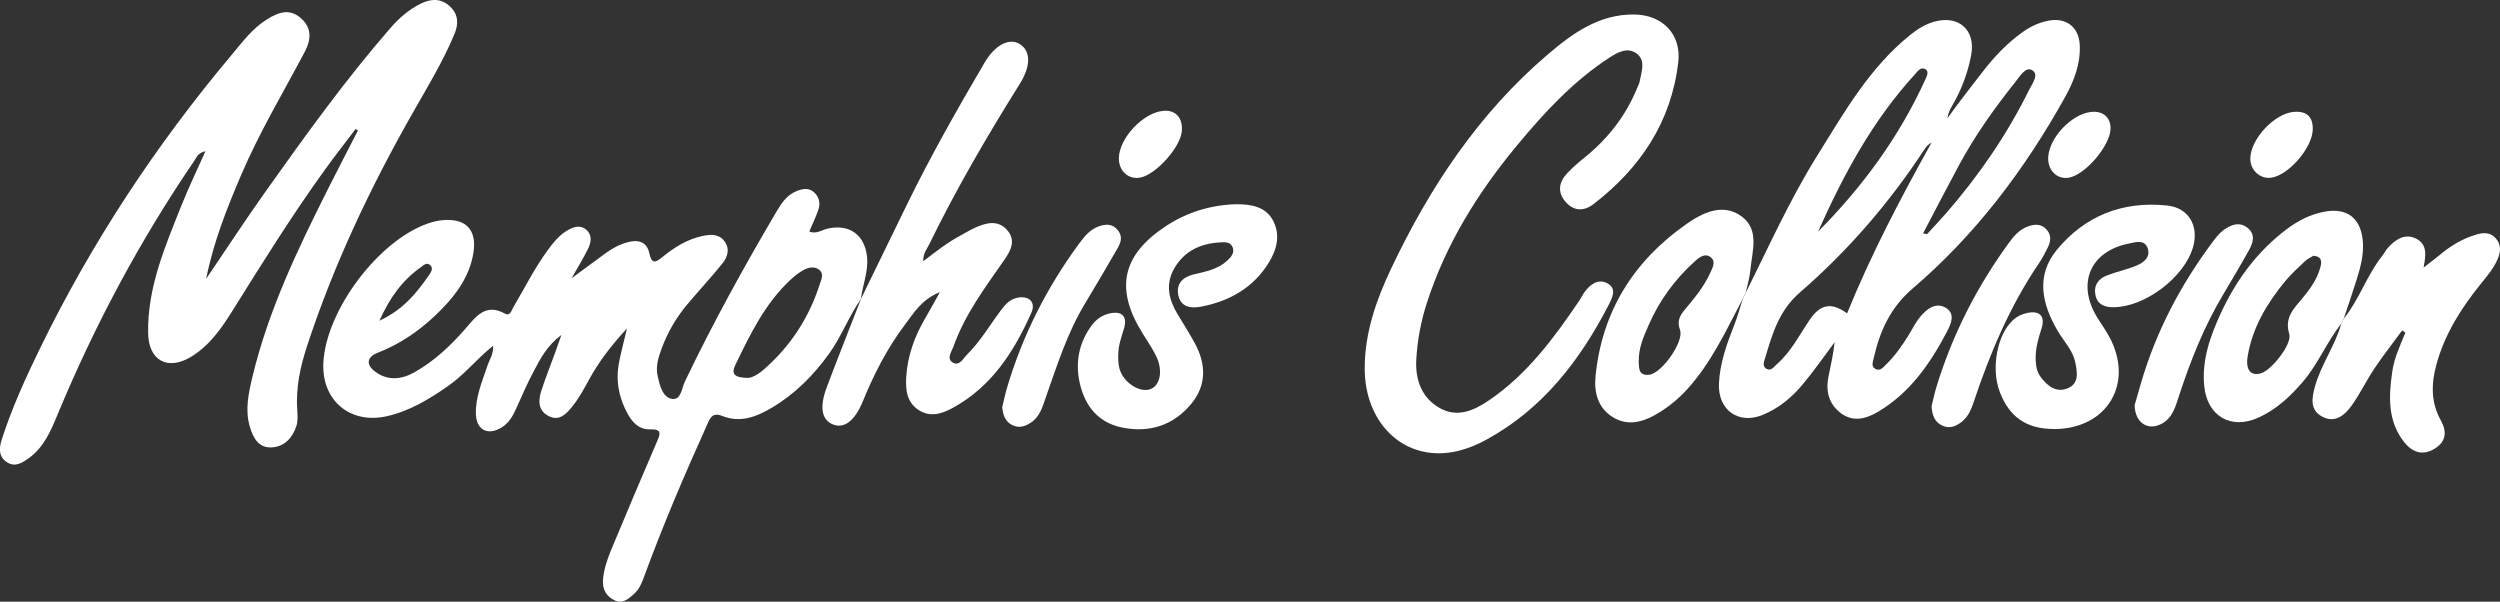 <?xml version="1.0" encoding="UTF-8"?>
<svg xmlns="http://www.w3.org/2000/svg" id="Layer_1" data-name="Layer 1" viewBox="0 0 720.79 173.47">
  <rect x="0" y="0" width="720.79" height="173.47" fill="#333333" stroke="none"/>
  <defs>
    <style>
      .cls-1 {
        fill: #fff;
      }
    </style>
  </defs>
  <path class="cls-1" d="M248.23,86.2c-3.49,4.96-5.57,10.71-9.12,15.67-4.57,6.38-9.96,11.78-16.71,15.76-4.42,2.6-9.05,4.37-14.23,2.27-3.06-1.23-3.68,1.17-4.51,3.02-6.35,14.08-12.42,28.28-17.75,42.78-.74,2-1.43,4.04-3.07,5.49-1.58,1.4-3.25,3.01-5.62,1.91-2.45-1.14-3.58-3.28-3.37-5.92,.24-3.04,1.22-5.93,2.39-8.73,4.32-10.33,8.65-20.67,13.1-30.95,1.04-2.4,1.66-3.84-2.02-3.72-2.99,.1-4.98-1.97-6.36-4.48-2.59-4.67-3.49-9.66-2.46-14.92,.55-2.81,1.3-5.58,2.26-9.68-4.72,5.11-8.13,9.65-10.91,14.71-1.45,2.65-2.9,5.35-4.77,7.69-1.65,2.08-3.75,4.48-6.89,2.86-3.21-1.64-2.99-4.66-2.04-7.56,1.18-3.59,2.58-7.11,3.88-10.67,.5-1.38,.98-2.76,1.82-5.16-4.2,3.16-6,6.79-7.87,10.28-1.93,3.59-3.55,7.36-5.22,11.08-.95,2.11-2.06,4.01-4.1,5.29-3.93,2.46-7.33,.81-7.46-3.86-.13-4.95,1.85-9.46,3.38-14.05,.56-1.67,1.72-3.17,1.59-5.62-4.73,3.78-8.26,8.32-12.93,11.57-5.5,3.82-11.17,7.29-17.8,8.76-10.56,2.34-18.75-4.63-18.21-15.42,.76-15.16,15.92-35.32,30.28-40.22,1.28-.44,2.63-.76,3.97-.89,6.77-.67,10.11,2.69,9,9.47-1.23,7.54-5.91,13.2-11.23,18.22-4.75,4.47-10.15,8.1-16.32,10.51-3.26,1.27-3.49,3.51-.62,5.57,3.61,2.58,7.51,2.14,11.15,.09,5.72-3.22,10.45-7.66,14.75-12.61,2.94-3.38,5.75-7.44,11.36-4.33,1.55,.86,1.93-.99,2.49-1.94,3.23-5.47,6.07-11.18,9.85-16.33,1.53-2.09,3.12-4.13,5.34-5.51,1.85-1.14,3.96-2.04,5.87-.31,1.72,1.56,1.28,3.67,.39,5.48-1.26,2.55-2.77,4.98-4.71,8.42,3.8-2.8,6.78-4.96,9.73-7.16,1.96-1.46,4.07-2.58,6.45-3.23,3.16-.87,5.57-.05,6.26,3.29,.62,3,1.76,2.61,3.58,1.12,3.55-2.9,7.36-5.34,11.95-6.25,2.32-.46,4.61-.54,6.17,1.65,1.58,2.23,.8,4.51-.65,6.31-3.22,4-6.73,7.76-10.04,11.69-3.25,3.85-5.77,8.16-7.51,12.89-.94,2.56-1.77,5.2-1.11,7.99,.64,2.67,1.35,6.05,4.17,6.49,2.55,.4,2.77-3.13,3.67-5.02,7.98-16.68,16.9-32.84,26.27-48.76,1.48-2.51,3.01-4.94,5.85-6.1,1.74-.71,3.56-1.11,5.12,.32,1.48,1.35,1.86,3.17,1.24,5.01-.72,2.11-1.71,4.13-2.62,6.29,2.05,.84,3.62-.47,5.29-.84,6.28-1.42,10.75,1.81,11.37,8.25,.4,4.2-1.3,8.04-1.79,12.08l.04-.06Zm-32.59,22.75c1.07,.02,2.92-.97,4.55-2.39,7.69-6.69,13.06-14.93,16.17-24.64,.45-1.39,1.3-3.04-.23-4.18-1.48-1.1-3.25-.59-4.71,.25-1.29,.74-2.48,1.71-3.57,2.73-7.34,6.85-11.59,15.72-15.87,24.56-1.27,2.62-.09,3.64,3.68,3.67Zm-106.25-16.48c7.05-3.29,10.79-8.12,14.32-13.17,.58-.83,1.29-1.97,.33-2.86-1.01-.94-1.98,.08-2.78,.65-5.12,3.65-8.76,8.47-11.87,15.39Z"></path>
  <path class="cls-1" d="M102.54,37.17c-2.95,3.91-5.97,7.76-8.84,11.73-9.5,13.14-18.05,26.89-26.64,40.63-3.21,5.14-6.68,10.16-12.04,13.38-6.7,4.02-12.15,1.04-12.31-6.77-.26-13.26,4.92-25.14,9.68-37.09,2.01-5.04,4.38-9.92,6.84-15.44-2.11,.39-2.55,1.77-3.22,2.75-15.66,22.97-28.7,47.36-39.36,73.03-1.98,4.77-3.96,9.56-8.37,12.72-1.88,1.34-3.91,2.67-6.24,1.18-2.51-1.6-2.32-4.11-1.55-6.51,2.91-9.11,6.89-17.82,11.06-26.37,14.86-30.48,33.41-58.61,55.22-84.57,3.1-3.7,6-7.66,10.2-10.26,3.09-1.91,6.31-3.26,9.62-.48,3.4,2.86,3.14,6.31,1.27,9.85-6.22,11.77-13.08,23.21-18.33,35.49-4.15,9.7-8.02,19.48-10.09,29.95,5.67-8.36,11.19-16.81,17.04-25.05,11.48-16.17,23.05-32.27,36.08-47.26,2.51-2.89,5.33-5.36,8.79-7.05,2.98-1.45,5.85-1.56,8.41,.85,2.44,2.3,2.46,5.06,1.26,7.94-3.27,7.85-7.69,15.11-11.88,22.47-12.32,21.63-22.94,44.01-30.69,67.72-1.95,5.96-3.19,11.98-2.75,18.29,.1,1.5,.21,3.12-.24,4.51-1.1,3.37-3.41,5.96-7.06,6.18-3.85,.24-5.44-2.77-6.38-5.98-1.43-4.85-.36-9.66,.76-14.35,4.58-19.15,13.03-36.76,21.81-54.23,2.83-5.63,5.74-11.21,8.61-16.81-.22-.15-.44-.3-.66-.45Z"></path>
  <path class="cls-1" d="M503.32,84.43c6.62-13.26,12.69-26.82,20.54-39.43,7.83-12.56,15.15-25.55,27-35.02,2.01-1.61,4.18-2.98,6.71-3.7,7.16-2.05,12.14,2.36,10.74,9.67-.97,5.09-2.77,9.9-5.39,14.39-.66,1.13-1.25,2.31-1.45,3.76,3.29-4.59,6.75-9.01,10.19-13.45,3.35-4.33,7.09-8.27,11.57-11.45,2.25-1.6,4.71-2.73,7.43-3.25,5.03-.95,8.7,1.84,8.96,6.95,.29,5.5-1.67,10.5-4.25,15.13-11.57,20.78-25.73,39.6-43.86,55.09-6.43,5.49-9.51,12.28-11.28,20.09-.26,1.13-.87,2.55,.6,3.22,1.35,.61,2.23-.62,3.06-1.44,2.5-2.45,4.49-5.3,6.34-8.27,1.12-1.8,2.05-3.76,3.39-5.37,1.9-2.28,4.51-4.35,7.43-2.58,2.82,1.71,1.43,4.69,.25,6.93-4.84,9.2-10.66,17.61-19.87,23.04-3.46,2.04-7.14,3.01-10.64,.41-3.49-2.59-4.46-6.35-3.62-10.54,.65-3.25,1.41-6.47,1.78-9.95-3.05,4.13-5.99,8.33-9.27,12.25-3.17,3.78-6.89,6.83-11.44,8.7-6.99,2.88-12.96-1.37-12.64-8.99,.25-5.98,2.3-11.54,4.46-17.05,.94-2.38,1.59-4.87,2.38-7.32,.3-.61,.61-1.22,.91-1.83Zm29.22,5.92c6.94-17.05,15.44-33.24,24.37-49.25-.9,.48-1.51,1.12-1.99,1.85-10.09,15.43-22.07,29.31-35.94,41.33-6.05,5.24-7.94,11.84-10.01,18.75-.32,1.07-1.01,2.55,.34,3.31,1.33,.75,2.18-.63,3.04-1.39,4.06-3.55,6.44-8.36,9.41-12.74,3.08-4.55,6.27-5.14,10.78-1.87Zm21.92-23.07c.37,.08,.75,.16,1.12,.24,1.84-2,3.72-3.97,5.5-6.02,9.46-10.89,17.6-22.69,23.98-35.65,.85-1.73,2.94-4.35,.85-5.61-1.89-1.14-3.55,1.76-4.79,3.31-6.05,7.57-11.65,15.46-16.27,24-3.53,6.54-6.94,13.15-10.4,19.74Zm-30.28-.51c12.83-12.9,23.46-27.39,31.01-44.04,.43-.94,1.01-2.23-.15-2.83-1.34-.68-2.19,.72-2.95,1.55-12.18,13.27-20.58,28.92-27.91,45.32Z"></path>
  <path class="cls-1" d="M393.47,106.25c-.02-10.26,3.32-19.75,7.59-28.76,11.11-23.44,25.27-44.81,45.19-61.79,7.14-6.09,14.79-11.66,24.97-11.52,8.06,.11,13.59,5.65,12.65,13.75-2,17.2-10.91,30.5-24.41,40.9-2.74,2.11-5.67,2.14-8.09-.65-2.41-2.78-1.91-5.65,.41-8.16,1.63-1.77,3.51-3.33,5.38-4.85,6.58-5.36,11.6-11.88,14.84-19.74,.29-.7,.65-1.39,.78-2.13,.47-2.64,1.7-5.69-.7-7.7-2.62-2.2-5.62-.57-7.99,.97-10.39,6.74-18.72,15.73-26.57,25.18-11.41,13.73-20.71,28.66-26.2,45.8-1.68,5.24-2.66,10.61-2.98,16.02-.34,5.71,1.41,11.02,6.66,14.02,5.12,2.93,9.85,.85,14.35-2.21,11.01-7.49,18.69-17.95,26.02-28.75,.51-.75,.88-1.59,1.41-2.33,1.62-2.25,3.88-4,6.52-2.69,3.03,1.5,1.5,4.37,.46,6.38-8.28,16-18.99,29.88-35.12,38.72-5.09,2.79-10.65,4.55-16.54,3.8-11.07-1.41-18.65-11.44-18.63-24.28Z"></path>
  <path class="cls-1" d="M248.19,86.26c4.5-9.24,8.98-18.48,13.5-27.7,6.8-13.86,14.41-27.28,22.23-40.58,3.05-5.18,7.22-7.13,10.14-5.25,3.11,2.01,3.23,6.2-.02,11.41-9.38,15.02-18.32,30.28-26.08,46.21-.7,1.44-1.86,2.73-1.77,4.98,3.66-2.82,7.06-5.49,10.88-7.51,1.47-.77,2.88-1.69,4.4-2.33,3.03-1.27,6.19-2.1,8.81,.74,2.79,3.03,1.11,6.06-.71,8.68-5.53,7.95-11.36,15.7-14.66,24.96-.53,1.5-2.02,3.43-.36,4.56,2.02,1.37,3.13-1.07,4.31-2.24,3.89-3.86,6.61-8.64,9.9-12.97,1.22-1.61,2.53-2.98,4.63-3.39,3.3-.64,5.33,1.29,3.96,4.35-5,11.22-11.46,21.33-22.69,27.44-3.19,1.74-6.54,2.76-9.86,.56-3.48-2.31-3.75-6.01-3.5-9.73,.41-6,2.41-11.51,5.45-16.67,1.3-2.2,2.5-4.45,4.23-7.54-5.35,2.12-7.6,6.11-10.21,9.57-5.03,6.68-8.81,14.1-11.97,21.83-2.32,5.67-5.35,8.02-8.62,6.74-3.3-1.3-3.99-4.97-1.78-10.82,3.2-8.48,6.55-16.9,9.83-25.35,0,0-.04,.06-.04,.06Z"></path>
  <path class="cls-1" d="M592.23,123.69c-7.91,0-12.88-3.39-15.66-10.68-2.6-6.81-.76-16.6,3.88-20.79,1.16-1.05,2.53-1.67,4.02-1.99,3.62-.77,5.26,.94,4.14,4.46-.93,2.9-1.77,5.78-1.7,8.86,.05,1.86,.33,3.65,1.46,5.16,1.93,2.57,4.44,4.58,7.73,3.26,3.44-1.38,2.8-4.7,2.23-7.5-.72-3.5-3.31-6.07-5.06-9.06-4.53-7.73-6.4-15.84-.3-23.31,8.1-9.92,19.07-14.18,31.82-12.85,6.29,.65,9.23,5.91,7.51,11.96-2.48,8.71-13.82,17.32-22.92,17.37-2.46,.01-4.6-.69-5.2-3.39-.63-2.8,.73-4.78,3.24-5.76,2.8-1.1,5.81-1.7,8.58-2.86,2.15-.9,4.22-2.54,3.12-5.22-.97-2.34-3.4-1.51-5.25-1.15-11.13,2.17-15.18,11.39-9.33,21.12,1.17,1.94,2.53,3.78,3.6,5.77,7.27,13.44-.62,26.61-15.92,26.61Z"></path>
  <path class="cls-1" d="M356.46,58.89c4.26,0,8.42,.61,10.6,4.74,2.17,4.12,1.06,8.36-1.25,12.1-4.49,7.27-11.36,11.14-19.57,12.69-2.81,.53-5.75,.22-6.5-3.26-.75-3.53,1.46-5.36,4.61-6.09,3.41-.79,6.84-1.47,9.51-3.95,1.1-1.03,2.23-2.3,1.47-3.96-.69-1.5-2.27-1.35-3.6-1.27-5.64,.3-10.31,2.51-13.19,7.52-2.62,4.57-1.55,9.04,1.05,13.31,1.65,2.71,3.35,5.41,4.87,8.19,3.27,5.98,3.48,12.04-.93,17.43-5.11,6.26-12.03,8.52-19.93,6.94-6.82-1.36-10.69-6.04-12.23-12.58-1.42-6.03-.39-11.73,3.33-16.81,1.3-1.78,2.97-3,5.13-3.5,3.64-.84,5.32,.8,4.21,4.43-.71,2.32-1.54,4.6-1.62,7.04-.05,1.49-.04,3.06,.35,4.47,1.14,4.04,5.93,7.06,8.99,5.84,2.84-1.13,3.59-5.54,1.5-9.66-1.09-2.15-2.43-4.18-3.73-6.23-8.09-12.83-6.16-22.6,6.43-30.97,6.15-4.09,13.06-6.22,20.5-6.43Z"></path>
  <path class="cls-1" d="M675.75,91.87c4.5-5.55,6.65-12.55,11.11-18.13,.56-.71,.96-1.56,1.56-2.23,2.13-2.38,4.77-4.25,7.94-2.82,3.51,1.58,3.11,4.76,2.39,8.46,1.56-1.22,3.15-2.39,4.67-3.65,3.17-2.65,6.62-4.75,10.62-5.9,2-.58,3.9-.65,5.45,1.02,1.66,1.79,1.53,3.87,.68,5.94-1.11,2.69-2.97,4.88-4.79,7.12-5.66,6.98-10.44,14.45-12.88,23.24-1.55,5.61-1.7,11.04,1.22,16.28,1.82,3.27,1.57,6.12-1.81,8.19-3.51,2.15-6.51,.92-8.78-1.96-4.82-6.13-4.42-13.27-3.38-20.41,.57-3.9,2.27-7.48,3.75-11.11-.31-.22-.61-.44-.91-.66-2.66,3.63-5.45,7.17-7.95,10.9-2.35,3.51-4.19,7.38-6.65,10.81-1.99,2.77-4.76,5.15-8.48,3.15-3.49-1.87-3.01-5.19-2.14-8.43,1.74-6.48,5.87-11.95,7.68-18.39,.24-.47,.47-.95,.71-1.43Z"></path>
  <path class="cls-1" d="M675.75,91.87c-.24,.48-.47,.95-.71,1.43-4.15,5.21-6.62,11.51-10.97,16.63-3.68,4.33-7.73,8.12-12.93,10.48-7.91,3.58-14.78-.41-15.63-9.13-.73-7.5,1.76-14.42,4.81-21.02,4.37-9.44,10.43-17.71,18.83-24.08,3.31-2.51,6.88-4.37,11-5.14,6.52-1.23,10.52,1.81,11.09,8.49,.33,3.86-.66,7.52-1.8,11.14-1.18,3.75-2.46,7.46-3.7,11.2Zm-8.76-18.14c-.69,.44-1.68,.87-2.42,1.57-1.97,1.86-4,3.7-5.72,5.78-5.24,6.35-9.4,13.3-10.8,21.57-.69,4.03,.91,5.9,3.93,4.94,2.98-.94,8.94-8.4,8.05-11.29-1.46-4.75,1.33-7.35,3.79-10.3,2.24-2.69,4.25-5.5,5.17-8.92,.41-1.51,.57-3.1-2-3.35Z"></path>
  <path class="cls-1" d="M503.32,84.43c-.3,.61-.61,1.22-.91,1.83-4.72,8.95-8.94,18.19-15.84,25.83-2.79,3.09-5.95,5.62-9.51,7.61-3.86,2.15-8.01,3.08-12.08,.56-4.24-2.62-5.39-7.06-4.98-11.5,1.75-18.8,10.96-33.48,26.21-44.16,4.55-3.19,10.58-6.28,16.04-2.12,5.09,3.88,2.92,9.99,2.42,15.3-.21,2.24-.88,4.44-1.35,6.65Zm-30.86,19.85c.18,1.51-.3,4.16,3.06,3.76,3.61-.43,10.08-9.58,8.86-12.89-.99-2.68,.02-4.25,1.54-6.07,2.71-3.24,5.42-6.51,7.17-10.41,.66-1.47,1.75-3.29,.08-4.55-1.6-1.2-3.22,.04-4.44,1.14-5.8,5.22-10.33,11.39-13.43,18.55-1.38,3.18-2.88,6.35-2.82,10.46Z"></path>
  <path class="cls-1" d="M615.44,116.84c.48-1.66,1.18-4.13,1.9-6.59,4.31-14.69,11.32-28.02,20.43-40.27,.99-1.33,2.03-2.72,3.34-3.67,2.16-1.57,4.68-2.54,7.06-.48,2.14,1.85,1.41,4.19,.28,6.23-2.42,4.36-4.98,8.65-7.53,12.94-5.45,9.16-9.36,18.98-12.66,29.07-1.04,3.16-1.83,6.47-5.17,8.18-3.8,1.94-7.52-.27-7.64-5.42Z"></path>
  <path class="cls-1" d="M556.91,117.11c.4-1.58,.82-3.66,1.43-5.67,4.55-14.86,11.5-28.52,20.61-41.09,1.5-2.08,3.1-4.1,5.66-5.04,1.97-.72,3.82-.88,5.41,.84,1.46,1.58,1.29,3.32,.46,5.05-.79,1.63-1.63,3.25-2.65,4.74-8.38,12.36-14.1,25.96-18.81,40.04-.73,2.18-1.61,4.23-3.5,5.69-1.65,1.27-3.43,1.99-5.46,1.07-2.16-.98-3-2.84-3.15-5.62Z"></path>
  <path class="cls-1" d="M288.96,117.36c.42-1.7,.81-3.63,1.37-5.51,4.46-15.1,11.47-28.94,20.79-41.61,1.53-2.07,3.14-4.09,5.72-4.99,2-.69,3.84-.78,5.37,1.02,1.42,1.66,1.1,3.39,.14,5.06-3.11,5.37-6.21,10.73-9.43,16.03-5.16,8.48-8.11,17.88-11.38,27.15-.96,2.72-1.67,5.54-4.25,7.29-1.72,1.17-3.57,1.75-5.54,.71-1.92-1.02-2.59-2.84-2.8-5.15Z"></path>
  <path class="cls-1" d="M322.59,45.51c.15-5.73,6.94-12.96,12.73-13.55,3.6-.37,5.78,2.03,5.41,5.94-.44,4.56-7.28,12.25-11.8,13.26-3.49,.79-6.44-1.84-6.34-5.65Z"></path>
  <path class="cls-1" d="M648.8,45.65c.11-5.68,7.1-13.08,12.73-13.41,3.53-.21,5.33,1.4,5.28,5.05-.07,5.18-6.8,13.12-11.9,13.93-3.24,.51-6.18-2.16-6.11-5.57Z"></path>
  <path class="cls-1" d="M608.5,37.05c-.03,4.83-7.14,13.26-11.95,14.16-3.47,.65-6.29-2.17-6.01-6.03,.41-5.63,6.75-12.27,12.31-12.9,3.43-.38,5.68,1.51,5.66,4.77Z"></path>
</svg>
